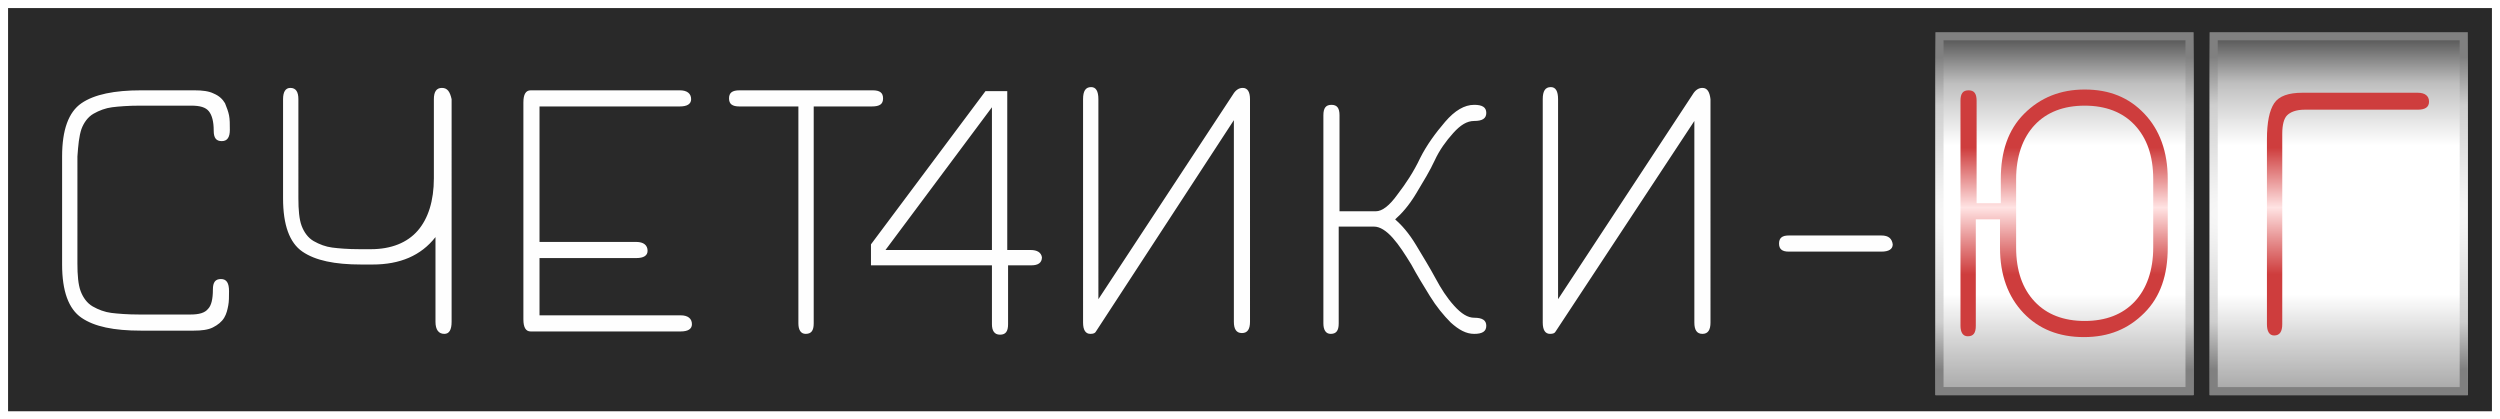 <svg version="1.1" id="enumerator-logo" xmlns="http://www.w3.org/2000/svg" x="0" y="0" viewBox="0 0 310 52" xml:space="preserve"><rect x="0" y="0" width="310" height="52" fill="#333333" stroke="none"/><style type="text/css">.st0{opacity:0.2;} .st1{fill:#FFFFFF;} .st2{fill:url(#SVGID_1_);} .st3{fill:url(#SVGID_2_);} .st4{fill:url(#SVGID_3_);} .st5{fill:url(#SVGID_4_);} .st6{fill:url(#SVGID_5_);} .st7{fill:url(#SVGID_6_);} .st8{fill:#FEFEFE;}</style><path class="st0" d="M.5.5h309v51H.5z"/><path class="st1" d="M309 1v50H1V1h308m1-1H0v52h310V0z"/><linearGradient id="SVGID_1_" gradientUnits="userSpaceOnUse" x1="289.991" y1="4.201" x2="289.991" y2="48.841"><stop offset="0" stop-color="#4D4D4D"/><stop offset=".137" stop-color="#BFBFBF"/><stop offset=".309" stop-color="#FFF"/><stop offset=".723" stop-color="#FFF"/><stop offset=".861" stop-color="#D1D1D1"/><stop offset="1" stop-color="#A6A6A6"/></linearGradient><path class="st2" d="M274 4h32v45h-32z"/><radialGradient id="SVGID_2_" cx="289.991" cy="26.451" r="19.522" gradientTransform="matrix(0 -1 6 0 131.282 316.442)" gradientUnits="userSpaceOnUse"><stop offset="0" stop-color="#FFF"/><stop offset=".7" stop-color="#CECECE"/><stop offset="1" stop-color="gray"/></radialGradient><path class="st3" d="M305 5v43h-30V5h30m1-1h-32v45h32V4z"/><g><linearGradient id="SVGID_3_" gradientUnits="userSpaceOnUse" x1="256" y1="4.25" x2="256" y2="48.889"><stop offset="0" stop-color="#4D4D4D"/><stop offset=".137" stop-color="#BFBFBF"/><stop offset=".309" stop-color="#FFF"/><stop offset=".723" stop-color="#FFF"/><stop offset=".861" stop-color="#D1D1D1"/><stop offset="1" stop-color="#A6A6A6"/></linearGradient><path class="st4" d="M240 4h32v45h-32z"/><radialGradient id="SVGID_4_" cx="256" cy="26.5" r="19.522" gradientTransform="matrix(0 -1 6 0 97 282.5)" gradientUnits="userSpaceOnUse"><stop offset="0" stop-color="#FFF"/><stop offset=".7" stop-color="#CECECE"/><stop offset="1" stop-color="gray"/></radialGradient><path class="st5" d="M271 5v43h-30V5h30m1-1h-32v45h32V4z"/></g><g id="юг"><linearGradient id="SVGID_5_" gradientUnits="userSpaceOnUse" x1="291.102" y1="11.375" x2="291.102" y2="41.759"><stop offset=".229" stop-color="#CE3D3D"/><stop offset=".473" stop-color="#FFE3E3"/><stop offset=".617" stop-color="#E48989"/><stop offset=".745" stop-color="#CE3D3D"/></linearGradient><path class="st6" d="M299.8 11.5h-14.3c-1.7 0-2.9.4-3.5 1.3s-.9 2.4-.9 4.5v22.9c0 .9.3 1.4.9 1.4.7 0 1-.5 1-1.4V16.6c0-1.1.2-1.9.6-2.3s1.1-.7 2.2-.7h14c.9 0 1.4-.3 1.4-1s-.5-1.1-1.4-1.1z"/><linearGradient id="SVGID_6_" gradientUnits="userSpaceOnUse" x1="256.019" y1="11.375" x2="256.019" y2="41.759"><stop offset=".229" stop-color="#CE3D3D"/><stop offset=".473" stop-color="#FFE3E3"/><stop offset=".617" stop-color="#E48989"/><stop offset=".745" stop-color="#CE3D3D"/></linearGradient><path class="st7" d="M258.5 11.1c-3 0-5.5 1-7.5 3s-2.9 4.7-2.9 8.1v3h-3V12.5c0-.9-.3-1.3-1-1.3s-1 .4-1 1.3v27.9c0 .8.3 1.3.9 1.3.7 0 1-.4 1-1.3V27.2h3v3.5c0 3.4 1 6.1 2.9 8.1s4.4 3 7.5 3 5.5-1 7.5-3 2.9-4.7 2.9-8.1v-8.5c0-3.4-1-6.1-2.9-8.1s-4.3-3-7.4-3zm8.5 19.6c0 2.8-.8 5.1-2.3 6.7-1.5 1.6-3.6 2.4-6.2 2.4s-4.7-.8-6.2-2.4c-1.5-1.6-2.3-3.8-2.3-6.7v-8.5c0-2.8.8-5.1 2.3-6.7 1.5-1.6 3.6-2.4 6.2-2.4s4.7.8 6.2 2.4c1.5 1.6 2.3 3.8 2.3 6.7v8.5z"/></g><g id="Счетчики-"><path class="st8" d="M10.1 16c.3-.8.8-1.5 1.5-1.9.7-.4 1.5-.7 2.3-.8.8-.1 2-.2 3.5-.2h6.3c1.1 0 1.8.2 2.2.7.4.5.6 1.3.6 2.4 0 .9.3 1.3 1 1.3s1-.5 1-1.4c0-.7 0-1.3-.1-1.8s-.3-1-.5-1.5c-.3-.5-.7-.9-1.4-1.2-.6-.3-1.4-.4-2.4-.4h-6.6c-3.3 0-5.8.5-7.4 1.6-1.6 1.1-2.4 3.3-2.4 6.6v13.4c0 3.3.8 5.5 2.4 6.6 1.6 1.1 4 1.6 7.4 1.6H24c1 0 1.8-.1 2.4-.4.6-.3 1.1-.7 1.4-1.2.3-.5.4-1 .5-1.5.1-.5.1-1.1.1-1.8 0-1-.3-1.5-1-1.5s-1 .4-1 1.3c0 1.2-.2 2-.6 2.4-.4.5-1.1.7-2.2.7h-6.3c-1.5 0-2.7-.1-3.5-.2-.8-.1-1.6-.4-2.3-.8-.7-.4-1.2-1.1-1.5-1.9-.3-.8-.4-2-.4-3.4V19.4c.1-1.4.2-2.5.5-3.4zm44.7-5.1c-.7 0-1 .5-1 1.4v9.8c0 2.8-.7 5-2 6.5s-3.3 2.3-5.8 2.3h-1.4c-1.5 0-2.6-.1-3.4-.2-.8-.1-1.6-.4-2.3-.8-.7-.4-1.2-1.1-1.5-1.9-.3-.8-.4-2-.4-3.4V12.3c0-.9-.3-1.4-1-1.4-.6 0-.9.5-.9 1.4v12.3c0 3.3.8 5.5 2.4 6.6 1.6 1.1 4 1.6 7.3 1.6h1.4c3.4 0 6-1.1 7.8-3.4v10.5c0 1 .4 1.5 1.1 1.5.6 0 .9-.5.9-1.5V12.3c-.2-.9-.5-1.4-1.2-1.4zm29.5 2.3c.9 0 1.4-.3 1.4-.9 0-.7-.5-1.1-1.4-1.1H65.8c-.6 0-.9.5-.9 1.5v26.9c0 1 .3 1.5.9 1.5h18.6c.9 0 1.4-.3 1.4-.9 0-.7-.5-1.1-1.4-1.1H66.9V32h12c.9 0 1.4-.3 1.4-.9 0-.7-.5-1.1-1.4-1.1h-12V13.2h17.4zm25.2-1c0-.7-.4-1-1.3-1H91.7c-.9 0-1.3.3-1.3 1s.4 1 1.3 1H99v26.9c0 .8.3 1.3.9 1.3.7 0 1-.4 1-1.3V13.2h7.2c1 0 1.4-.3 1.4-1zm44.6-1.3c-.5 0-.9.3-1.2.8l-16.7 25.4V12.3c0-1-.3-1.5-.9-1.5-.7 0-1 .5-1 1.5V40c0 .9.3 1.4.9 1.4.4 0 .6-.1.7-.3L153 14.9v25c0 .9.3 1.4 1 1.4s1-.5 1-1.4V12.3c0-.9-.3-1.4-.9-1.4zM175.6 24c.9-1.5 1.7-2.8 2.3-4.1.6-1.3 1.4-2.4 2.3-3.4.9-1 1.7-1.5 2.6-1.5 1 0 1.5-.3 1.5-1s-.5-1-1.5-1c-1.2 0-2.4.7-3.6 2.1-1.2 1.4-2.3 2.9-3.1 4.5-.8 1.7-1.8 3.2-2.8 4.5-1 1.4-1.9 2.1-2.7 2.1h-4.5V14.3c0-.9-.3-1.3-1-1.3s-1 .4-1 1.3v25.8c0 .8.3 1.3.9 1.3.7 0 1-.4 1-1.3v-12h4.4c.7 0 1.5.5 2.3 1.4.8.9 1.5 2 2.3 3.3.7 1.3 1.5 2.6 2.3 3.9.8 1.3 1.7 2.4 2.6 3.3 1 .9 1.9 1.4 2.9 1.4s1.5-.3 1.5-1-.5-1-1.5-1c-.8 0-1.6-.5-2.5-1.5-.9-1-1.6-2.1-2.3-3.4-.7-1.3-1.5-2.6-2.4-4.1-.9-1.5-1.8-2.5-2.6-3.2.8-.7 1.7-1.7 2.6-3.2zm35.5-13.1c-.5 0-.9.3-1.2.8l-16.7 25.4V12.3c0-1-.3-1.5-.9-1.5-.7 0-1 .5-1 1.5V40c0 .9.3 1.4.9 1.4.4 0 .6-.1.7-.3L210.1 15v25c0 .9.3 1.4 1 1.4s1-.5 1-1.4V12.3c-.1-.9-.4-1.4-1-1.4zm22.2 18.3h-11.5c-.8 0-1.2.3-1.2 1s.4 1 1.2 1h11.5c.9 0 1.4-.3 1.4-.9-.1-.7-.5-1.1-1.4-1.1zM127.8 31h-2.9V11.3h-2.7l-14.2 19v2.6h15v7.3c0 .8.3 1.3 1 1.3s1-.4 1-1.3v-7.3h2.9c.8 0 1.3-.3 1.3-1-.1-.6-.6-.9-1.4-.9zm-4.8 0h-13.2L123 13.3V31z"/></g></svg>